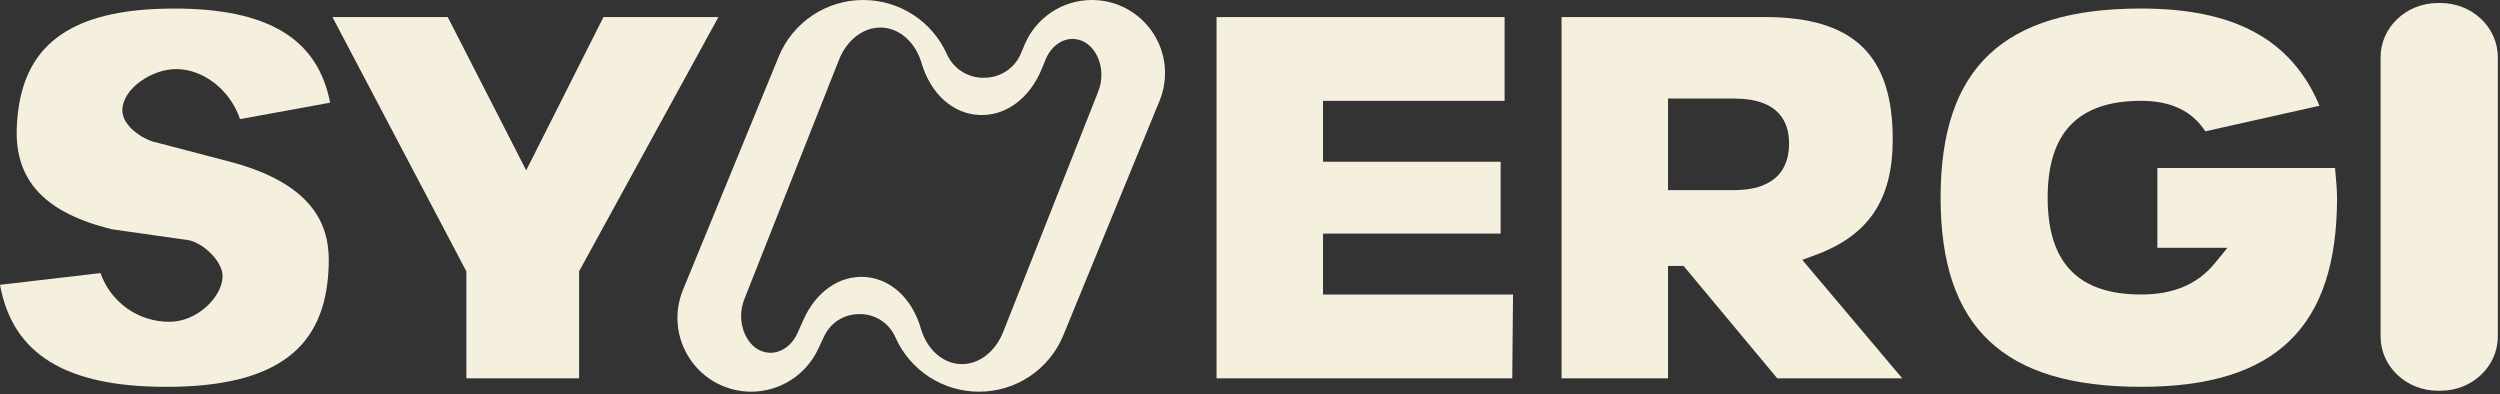 <svg width="387" height="61" viewBox="0 0 387 61" fill="none" xmlns="http://www.w3.org/2000/svg">
<rect x="0" y="0" width="387" height="61" fill="#333333" stroke="none"/>
<path d="M377.785 0.465H377.392C372.49 0.465 368.516 4.221 368.516 8.854V52.099C368.516 56.732 372.49 60.488 377.392 60.488H377.785C382.688 60.488 386.662 56.732 386.662 52.099V8.854C386.662 4.221 382.688 0.465 377.785 0.465Z" fill="#F5EFDD"/>
<path d="M93.416 2.641L82.755 23.794L81.457 26.368L80.144 23.803L69.309 2.641H51.461L72.027 41.69L72.195 42.01V58.563H89.644V41.998L89.824 41.67L111.21 2.642L93.416 2.641Z" fill="#F5EFDD"/>
<path d="M204.804 45.593V36.165H232.297V25.039H204.804V15.611H232.912V2.641H188.32V58.563H234.096L234.216 45.593H204.804V45.593Z" fill="#F5EFDD"/>
<path d="M278.989 40.223L280.954 39.503C289.282 36.453 292.994 30.918 292.994 21.555C292.994 8.474 286.889 2.641 273.201 2.641H241.727V58.563H258.21V41.171H260.624L261.062 41.698L275.114 58.563H294.466L280.337 41.822L278.989 40.223ZM268.457 29.428H258.21V15.258H268.457C275.476 15.258 276.948 19.016 276.948 22.168C276.948 28.17 272.331 29.429 268.457 29.429V29.428Z" fill="#F5EFDD"/>
<path d="M333.96 26.004V38.361H344.808L342.851 40.751C340.186 44.008 336.454 45.59 331.441 45.59C321.709 45.59 316.978 40.687 316.978 30.599C316.978 20.512 321.709 15.609 331.441 15.609C336.048 15.609 339.314 17.155 341.385 20.329L359.06 16.369C354.733 6.113 345.905 1.32 331.441 1.32C320.668 1.32 312.966 3.653 307.897 8.451C302.856 13.224 300.406 20.469 300.406 30.599C300.406 40.73 302.857 47.974 307.897 52.747C312.966 57.546 320.667 59.879 331.441 59.879C341.95 59.879 349.468 57.549 354.427 52.76C359.372 47.98 361.775 40.732 361.775 30.602C361.775 29.575 361.661 28.128 361.466 26.005L333.96 26.004Z" fill="#F5EFDD"/>
<path d="M18.936 16.993C19.063 13.601 23.613 10.694 27.251 10.694C31.55 10.694 35.664 13.998 37.157 18.44L51.105 15.895C49.175 5.963 41.459 1.324 26.957 1.324C18.688 1.324 12.73 2.813 8.744 5.874C4.855 8.862 2.844 13.406 2.596 19.768C2.275 27.947 6.951 32.943 17.309 35.488L29.184 37.177L29.251 37.187L29.317 37.202C31.679 37.764 34.592 40.63 34.45 42.904C34.332 45.994 30.525 49.811 26.255 49.811C23.908 49.828 21.614 49.111 19.696 47.759C17.777 46.407 16.33 44.489 15.557 42.273L0 44.09C1.969 54.855 10.19 59.882 25.728 59.882C34.313 59.882 40.489 58.37 44.609 55.258C48.622 52.228 50.673 47.625 50.879 41.184C51.082 35.959 49.67 28.599 35.118 24.907L23.689 21.918L23.667 21.912L23.646 21.906C22.003 21.423 18.935 19.502 18.935 17.047V17.019L18.936 16.993Z" fill="#F5EFDD"/>
<path d="M169.033 3.9033e-05C166.807 -0.003 164.631 0.652 162.777 1.883C160.922 3.113 159.473 4.864 158.61 6.915L158.069 8.198C157.611 9.335 156.823 10.309 155.805 10.993C154.788 11.677 153.588 12.04 152.362 12.035C151.137 12.066 149.931 11.731 148.898 11.073C147.864 10.415 147.051 9.463 146.561 8.34C145.437 5.857 143.621 3.749 141.331 2.27C139.04 0.791 136.372 0.003 133.646 3.9033e-05C130.834 -0.007 128.084 0.826 125.748 2.392C123.413 3.958 121.598 6.186 120.536 8.79L105.725 44.873C105.011 46.607 104.736 48.491 104.925 50.357C105.113 52.224 105.759 54.014 106.805 55.571C107.848 57.13 109.26 58.408 110.915 59.291C112.57 60.174 114.417 60.635 116.293 60.633C118.462 60.628 120.585 60.008 122.415 58.844C124.246 57.681 125.709 56.023 126.635 54.062L127.541 52.13C128.018 51.072 128.793 50.177 129.771 49.554C130.75 48.932 131.889 48.609 133.049 48.626H133.116C134.288 48.62 135.435 48.959 136.414 49.603C137.394 50.246 138.161 51.163 138.621 52.241C139.733 54.738 141.545 56.86 143.838 58.349C146.13 59.839 148.805 60.632 151.539 60.633C154.344 60.64 157.087 59.809 159.417 58.246C161.747 56.684 163.558 54.462 164.617 51.864L179.499 15.609C180.206 13.891 180.478 12.025 180.291 10.177C180.105 8.328 179.465 6.555 178.429 5.013C177.396 3.469 175.998 2.204 174.359 1.329C172.72 0.455 170.89 -0.002 169.033 3.9033e-05ZM170.01 14.159L155.307 51.359C154.041 54.56 151.398 56.521 148.574 56.355C145.837 56.193 143.471 54.028 142.543 50.834C141.199 46.212 137.904 43.164 133.942 42.878L133.837 42.871C129.916 42.639 126.292 45.181 124.36 49.527L123.481 51.505C122.597 53.495 120.862 54.715 119.061 54.606C117.479 54.513 116.125 53.49 115.343 51.796C114.955 50.937 114.744 50.009 114.724 49.067C114.704 48.125 114.874 47.188 115.225 46.313L129.86 9.291C131.13 6.077 133.784 4.108 136.62 4.276C139.35 4.438 141.722 6.595 142.662 9.771C144.073 14.544 147.515 17.635 151.605 17.798C155.711 17.978 159.426 15.214 161.301 10.586L161.833 9.272C162.674 7.194 164.407 5.922 166.249 6.031C167.798 6.124 169.126 7.127 169.894 8.786C170.274 9.627 170.48 10.537 170.5 11.461C170.519 12.384 170.352 13.302 170.008 14.159L170.01 14.159Z" fill="#F5EFDD"/>
</svg>
